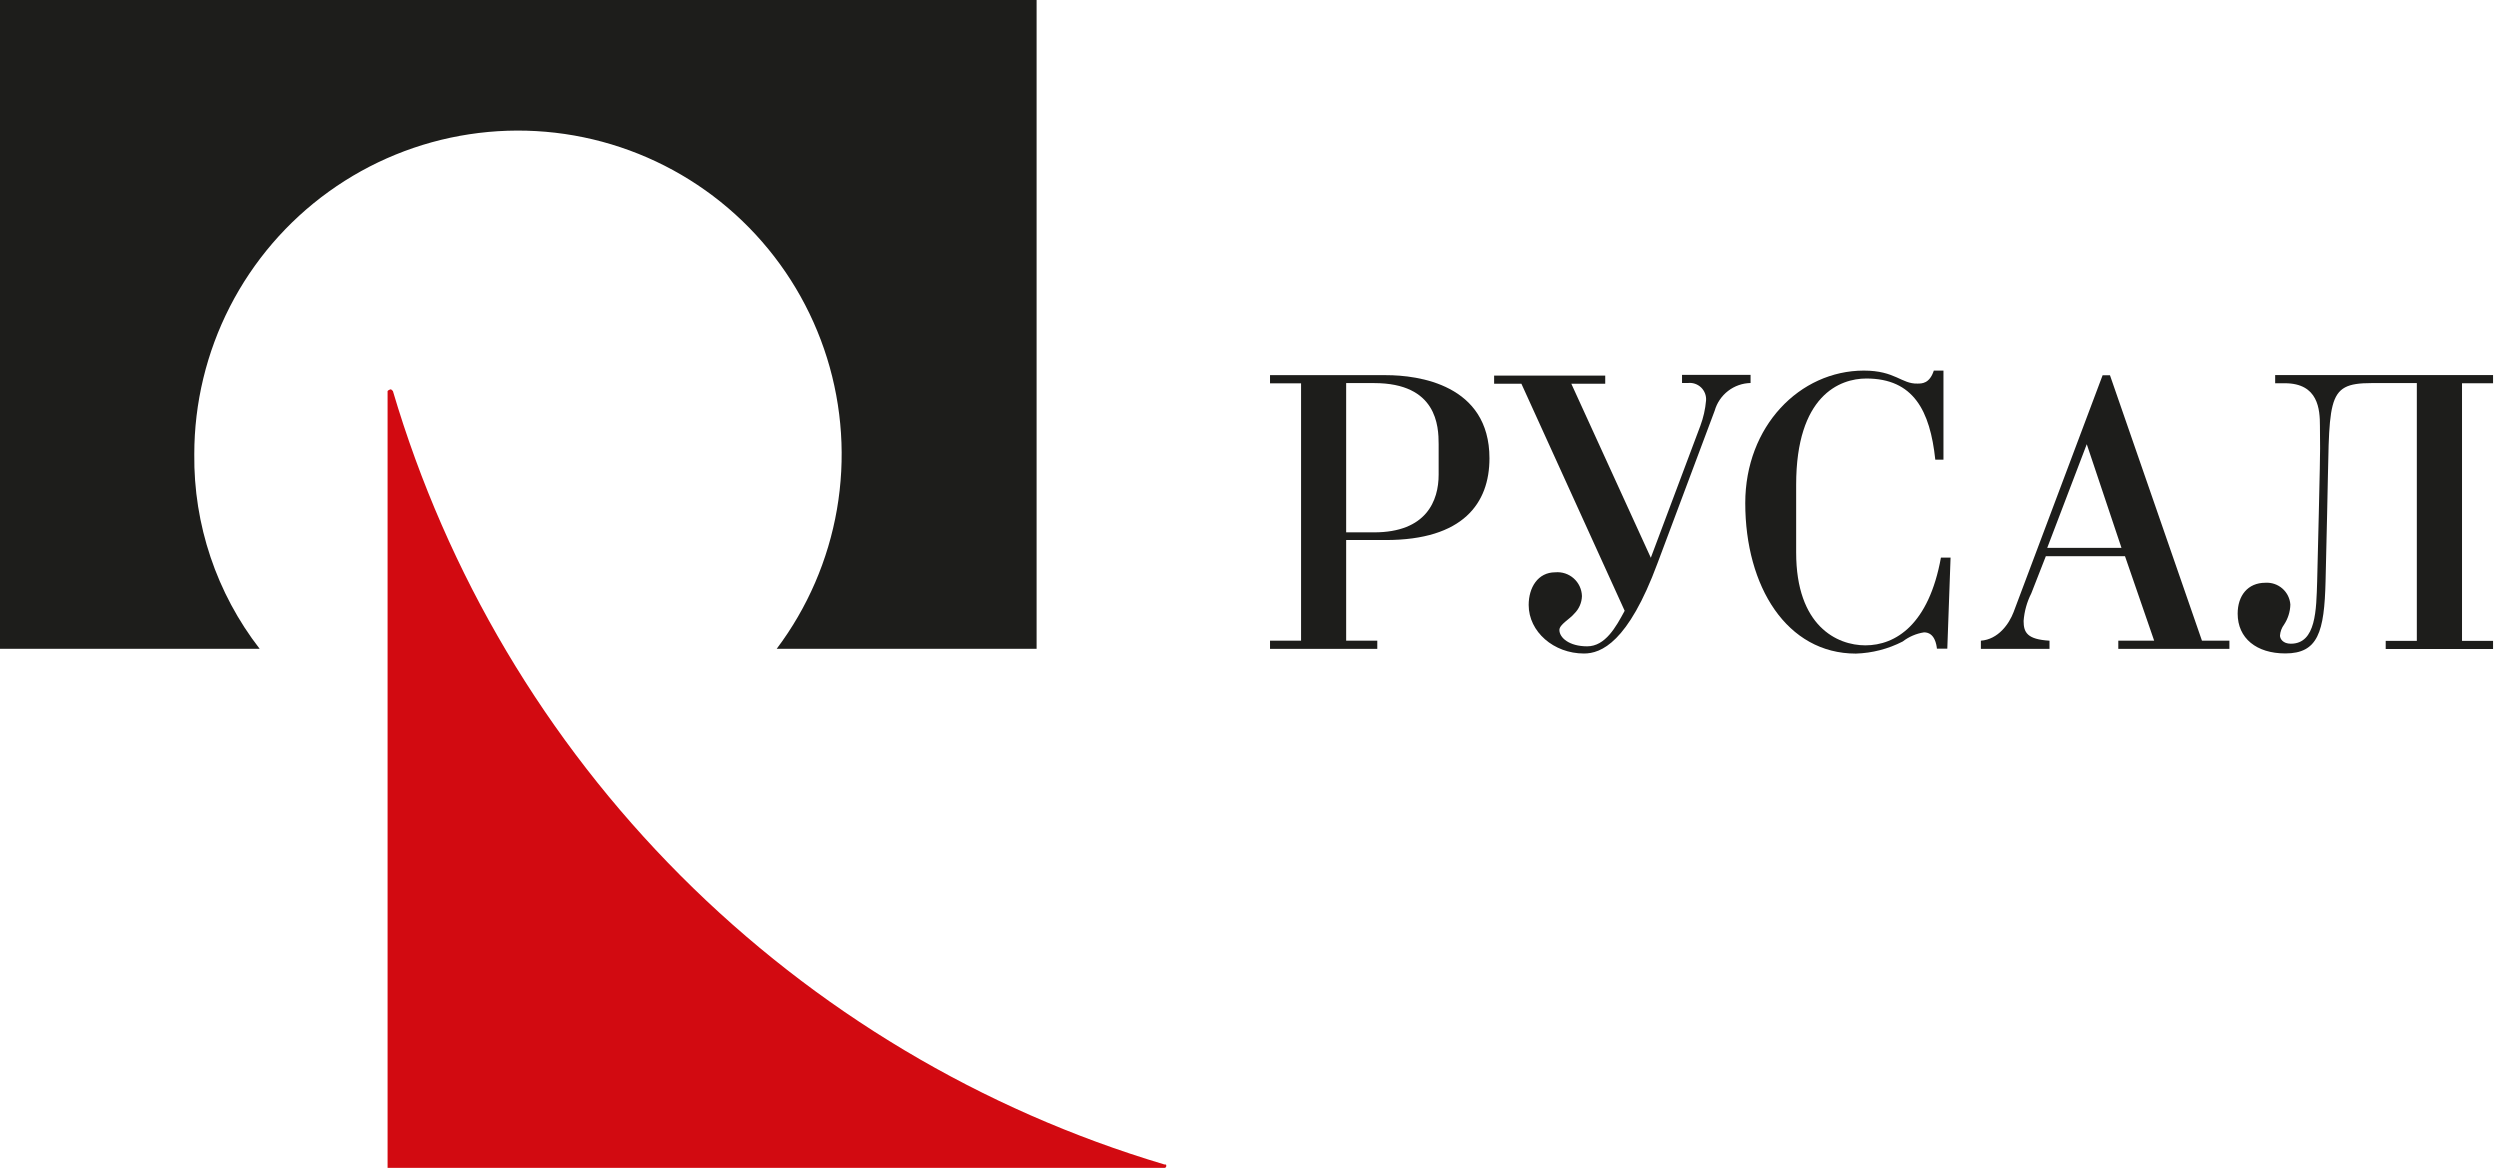 <?xml version="1.0" encoding="UTF-8"?> <svg xmlns="http://www.w3.org/2000/svg" width="306" height="143" viewBox="0 0 306 143" fill="none"> <g clip-path="url(#clip0_198_16)"> <path d="M159.25 78.42H155.45V79.42H168.58V78.42H164.77V66.1H169.62C179.09 66.1 182.31 61.59 182.31 56.1C182.31 47.05 173.57 45.92 169.67 45.92H155.45V46.92H159.25V78.42ZM164.77 65.16V46.89H168.19C175.89 46.89 176.09 52.17 176.09 54.37V58.1C176.09 61.28 174.6 65.16 168.19 65.16H164.77Z" fill="#1D1D1B"></path> <path d="M208.13 52.1C208.497 51.112 208.73 50.08 208.82 49.03C208.844 48.735 208.802 48.439 208.698 48.163C208.594 47.886 208.43 47.636 208.218 47.43C208.006 47.225 207.75 47.069 207.471 46.974C207.191 46.878 206.893 46.846 206.6 46.88H205.88V45.88H214.27V46.88C213.273 46.901 212.309 47.24 211.519 47.849C210.73 48.457 210.155 49.302 209.88 50.26L202.88 68.94C199.28 78.66 195.97 79.99 193.88 79.99C190.18 79.99 187.11 77.33 187.11 74.05C187.11 71.91 188.24 70.05 190.36 70.05C190.768 70.013 191.18 70.06 191.57 70.188C191.96 70.317 192.319 70.524 192.625 70.796C192.932 71.069 193.179 71.402 193.352 71.774C193.525 72.146 193.619 72.55 193.63 72.96C193.608 73.772 193.271 74.543 192.69 75.11C192.15 75.77 190.87 76.44 190.87 77.11C190.87 78.04 192.05 79.11 194.27 79.11C196.49 79.11 197.79 76.75 198.86 74.76L186.22 46.97H182.88V45.97H196.48V46.97H192.33L202.06 68.27L208.13 52.1Z" fill="#1D1D1B"></path> <path d="M237.88 45.36V56.26H236.88C236.24 50.26 234.21 46.33 228.44 46.33C225.17 46.33 219.85 48.43 219.85 59.33V67.63C219.85 76.63 224.85 78.99 228.32 78.99C232.04 78.99 236.09 76.43 237.57 68.25H238.75L238.35 79.4H237.08C237.03 78.94 236.83 77.4 235.5 77.4C234.549 77.547 233.651 77.932 232.89 78.52C231.114 79.433 229.156 79.939 227.16 80C218.71 80 213.62 71.81 213.62 61.58C213.62 52.17 220.29 45.37 228.13 45.36C231.98 45.36 232.74 47.01 234.7 46.95C235.25 46.95 236.18 46.95 236.7 45.36H237.88Z" fill="#1D1D1B"></path> <path d="M263.67 78.42H259.28V79.42H272.88V78.42H269.52L258.26 45.93H257.36L246.46 74.93C245.91 76.37 244.59 78.26 242.46 78.42V79.42H250.86V78.42C248.13 78.26 247.69 77.42 247.69 76.01C247.775 74.832 248.095 73.683 248.63 72.63L250.41 68.08H260.1L263.67 78.42ZM259.67 67.06H250.58L255.42 54.37L259.67 67.06Z" fill="#1D1D1B"></path> <path d="M290.28 46.89C284.47 46.89 285.2 48.89 284.84 62.89L284.65 71.12C284.5 77.38 283.72 79.98 279.72 79.98C276.2 79.98 273.89 78.13 273.89 75.11C273.89 72.92 275.12 71.33 277.28 71.33C278.039 71.281 278.787 71.534 279.361 72.034C279.934 72.534 280.286 73.241 280.34 74C280.317 74.873 280.051 75.722 279.57 76.45C279.28 76.84 279.106 77.305 279.07 77.79C279.07 78.19 279.43 78.79 280.4 78.79C283.51 78.79 283.51 74.6 283.62 71.16L283.82 62.93C284.06 52.7 283.96 55.3 283.96 52.13C283.96 50.13 283.77 46.91 279.67 46.91H278.48V45.91H305.15V46.91H301.35V78.44H305.15V79.44H292.01V78.44H295.82V46.89H290.28Z" fill="#1D1D1B"></path> <path fill-rule="evenodd" clip-rule="evenodd" d="M126.88 0H0V79.41H31.78C26.505 72.602 23.686 64.212 23.78 55.6C23.781 49.32 25.274 43.131 28.136 37.542C30.999 31.953 35.149 27.124 40.245 23.454C45.34 19.784 51.235 17.378 57.443 16.434C63.651 15.49 69.995 16.035 75.951 18.024C81.907 20.013 87.305 23.39 91.7 27.875C96.095 32.361 99.36 37.826 101.228 43.822C103.095 49.817 103.511 56.171 102.44 62.358C101.369 68.546 98.843 74.391 95.07 79.41H126.88V0Z" fill="#1D1D1B"></path> <path fill-rule="evenodd" clip-rule="evenodd" d="M142.52 142.95H47.44V47.86C47.553 47.746 47.701 47.672 47.86 47.65L48.09 47.86C54.708 70.252 66.81 90.638 83.299 107.17C99.789 123.702 120.145 135.856 142.52 142.53C142.75 142.53 142.75 142.53 142.75 142.73C142.75 142.76 142.744 142.789 142.732 142.816C142.721 142.844 142.704 142.869 142.682 142.889C142.661 142.91 142.635 142.926 142.607 142.936C142.579 142.947 142.55 142.951 142.52 142.95V142.95Z" fill="#D20A11"></path> </g> <defs> <clipPath id="clip0_198_16"> <rect width="305.15" height="142.95" fill="white"></rect> </clipPath> </defs> </svg> 